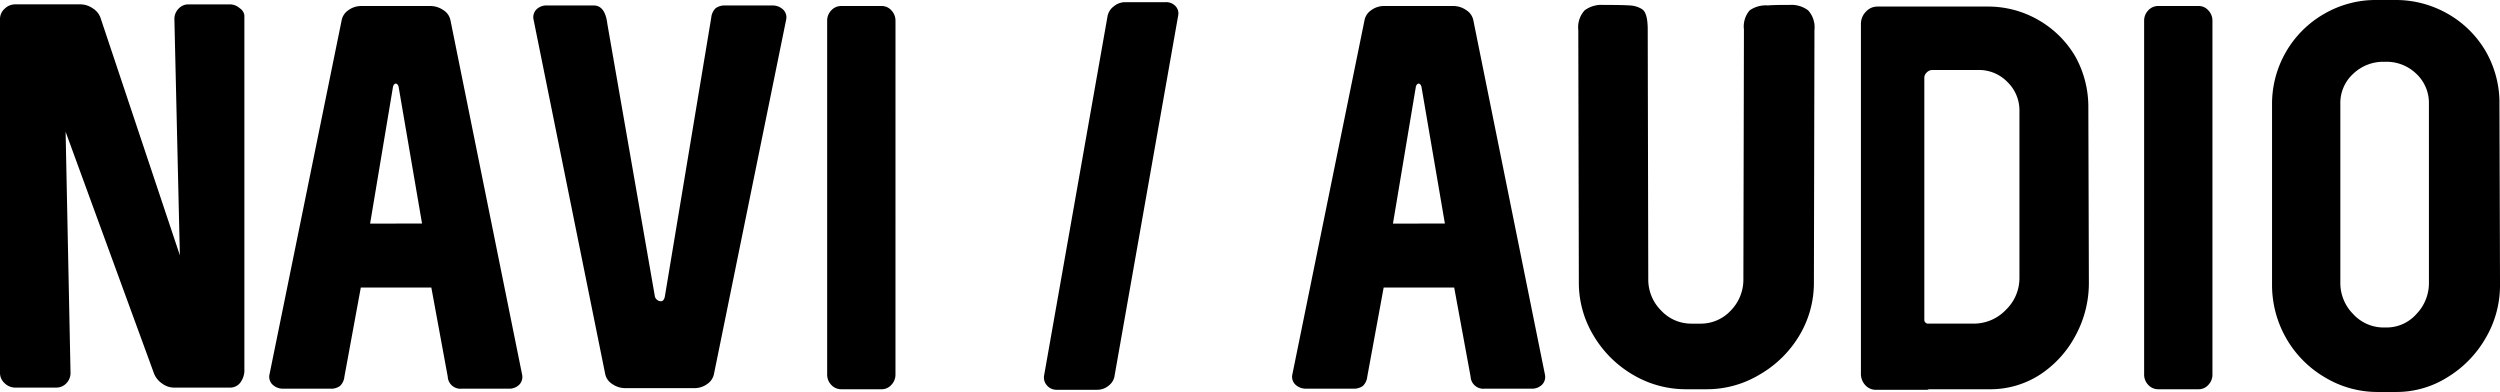 <svg xmlns="http://www.w3.org/2000/svg" width="333.829" height="52.341" viewBox="0 0 333.829 52.341">
  <path id="パス_2201" data-name="パス 2201" d="M28.835-51.246a1.778,1.778,0,0,0-1.351.584,1.959,1.959,0,0,0-.547,1.387l.73,31.536L17.082-49.421A2.409,2.409,0,0,0,16.06-50.7a2.937,2.937,0,0,0-1.679-.548H5.694a2.018,2.018,0,0,0-1.424.584,1.842,1.842,0,0,0-.621,1.387V-2.044A1.842,1.842,0,0,0,4.271-.657a2.018,2.018,0,0,0,1.424.584h5.4A1.862,1.862,0,0,0,12.52-.657a1.959,1.959,0,0,0,.547-1.387L12.41-34.237,24.236-1.9A2.91,2.91,0,0,0,25.295-.621a2.673,2.673,0,0,0,1.57.548h7.519A1.692,1.692,0,0,0,35.734-.73a2.769,2.769,0,0,0,.548-1.825V-49.786a1.363,1.363,0,0,0-.62-.949,2,2,0,0,0-1.278-.511ZM63.8-49.129a2.071,2.071,0,0,0-.949-1.35,3.046,3.046,0,0,0-1.752-.548H51.9a2.882,2.882,0,0,0-1.715.548,2.1,2.1,0,0,0-.913,1.35l-9.636,47.3a1.438,1.438,0,0,0,.4,1.351,2.022,2.022,0,0,0,1.5.548h6.205a2.015,2.015,0,0,0,1.314-.365,1.985,1.985,0,0,0,.584-1.241l2.19-11.9h9.417l2.19,11.9a1.7,1.7,0,0,0,1.9,1.606H71.54A1.9,1.9,0,0,0,73-.475a1.483,1.483,0,0,0,.365-1.351ZM56.5-21.973H53.071L56.137-40.3q.146-.365.365-.365t.365.365l3.139,18.323H56.575ZM84.461-1.9a2.071,2.071,0,0,0,.949,1.35A3.046,3.046,0,0,0,87.162,0h9.2a2.882,2.882,0,0,0,1.715-.548,2.1,2.1,0,0,0,.912-1.35l9.636-47.3a1.438,1.438,0,0,0-.4-1.351,2.022,2.022,0,0,0-1.5-.547h-6.2a2.015,2.015,0,0,0-1.314.365,1.985,1.985,0,0,0-.584,1.241l-6.205,37.3q-.146.584-.511.584a.774.774,0,0,1-.511-.182.9.9,0,0,1-.292-.4L84.753-48.618Q84.461-51.1,82.928-51.1H76.723a1.9,1.9,0,0,0-1.46.547A1.483,1.483,0,0,0,74.9-49.2Zm38.763.073a1.959,1.959,0,0,1-.548,1.387A1.7,1.7,0,0,1,121.4.146H116a1.778,1.778,0,0,1-1.35-.584,1.959,1.959,0,0,1-.548-1.387V-49.056a1.959,1.959,0,0,1,.548-1.387,1.778,1.778,0,0,1,1.35-.584h5.4a1.7,1.7,0,0,1,1.278.584,1.959,1.959,0,0,1,.548,1.387Zm29.273.073a2.014,2.014,0,0,1-.767,1.387,2.371,2.371,0,0,1-1.569.584h-5.4a1.666,1.666,0,0,1-1.314-.584,1.574,1.574,0,0,1-.365-1.387l8.468-47.961a2.16,2.16,0,0,1,.839-1.277,2.368,2.368,0,0,1,1.5-.548h5.4a1.691,1.691,0,0,1,1.35.548,1.427,1.427,0,0,1,.328,1.277Zm47.888-47.377a2.071,2.071,0,0,0-.949-1.35,3.046,3.046,0,0,0-1.752-.548h-9.2a2.882,2.882,0,0,0-1.715.548,2.1,2.1,0,0,0-.913,1.35l-9.636,47.3a1.438,1.438,0,0,0,.4,1.351,2.022,2.022,0,0,0,1.5.548h6.205a2.015,2.015,0,0,0,1.314-.365,1.985,1.985,0,0,0,.584-1.241l2.19-11.9h9.417l2.19,11.9a1.7,1.7,0,0,0,1.9,1.606h6.2a1.9,1.9,0,0,0,1.46-.548,1.483,1.483,0,0,0,.365-1.351Zm-7.3,27.156h-3.431L192.72-40.3q.146-.365.365-.365t.365.365l3.139,18.323h-3.431Zm49.494-29.2q-2.19,0-2.847.073a3.72,3.72,0,0,0-2.445.657,3.3,3.3,0,0,0-.767,2.555L236.447-14.6a5.9,5.9,0,0,1-1.679,4.234,5.449,5.449,0,0,1-4.088,1.752h-1.168a5.484,5.484,0,0,1-4.051-1.752,5.831,5.831,0,0,1-1.715-4.234l-.073-33.288q0-2.19-.73-2.7a3.3,3.3,0,0,0-1.606-.511q-.949-.073-3.577-.073a3.749,3.749,0,0,0-2.518.73,3.366,3.366,0,0,0-.84,2.628l.073,33.653a13.652,13.652,0,0,0,1.971,7.154A14.8,14.8,0,0,0,221.7-1.789,13.848,13.848,0,0,0,228.855.146h2.628a13.652,13.652,0,0,0,7.154-1.971,14.709,14.709,0,0,0,5.292-5.22,13.656,13.656,0,0,0,1.935-7.118l.073-33.653a3.366,3.366,0,0,0-.84-2.628A3.749,3.749,0,0,0,242.579-51.173ZM282.51-37.449a13.844,13.844,0,0,0-1.752-6.862,13.468,13.468,0,0,0-4.927-4.854,13.424,13.424,0,0,0-6.826-1.788H254.332a2.049,2.049,0,0,0-1.533.694,2.308,2.308,0,0,0-.657,1.643V-1.971a2.2,2.2,0,0,0,.584,1.57,1.842,1.842,0,0,0,1.387.621H260.9a.423.423,0,0,0,.292-.073h8.176a12.173,12.173,0,0,0,6.716-1.971,14.139,14.139,0,0,0,4.745-5.256,14.673,14.673,0,0,0,1.752-7.008Zm-9.2,22.7a5.89,5.89,0,0,1-1.825,4.307,5.89,5.89,0,0,1-4.307,1.825h-5.986a.516.516,0,0,1-.584-.584V-41.464a.977.977,0,0,1,.328-.694,1.051,1.051,0,0,1,.767-.328h6.132a5.274,5.274,0,0,1,3.869,1.606,5.274,5.274,0,0,1,1.606,3.869ZM299.081-1.825a1.959,1.959,0,0,1-.547,1.387,1.7,1.7,0,0,1-1.277.584h-5.4a1.778,1.778,0,0,1-1.35-.584,1.959,1.959,0,0,1-.548-1.387V-49.056a1.959,1.959,0,0,1,.548-1.387,1.778,1.778,0,0,1,1.35-.584h5.4a1.7,1.7,0,0,1,1.277.584,1.959,1.959,0,0,1,.547,1.387Zm38.325-36.062a13.828,13.828,0,0,0-1.825-7.081,13.715,13.715,0,0,0-5.11-5.037,13.943,13.943,0,0,0-7.008-1.825h-2.409a13.686,13.686,0,0,0-7.008,1.825A13.83,13.83,0,0,0,308.9-44.9a13.868,13.868,0,0,0-1.861,7.081V-13.8a14.313,14.313,0,0,0,1.9,7.154,14.217,14.217,0,0,0,5.183,5.22A13.585,13.585,0,0,0,321.127.511h2.409a12.781,12.781,0,0,0,6.935-1.971,14.693,14.693,0,0,0,5.11-5.256,13.917,13.917,0,0,0,1.9-7.081Zm-9.417,23.8a5.935,5.935,0,0,1-1.679,4.2A5.318,5.318,0,0,1,322.295-8.1H322a5.511,5.511,0,0,1-4.125-1.789,5.868,5.868,0,0,1-1.715-4.2V-37.96a5.271,5.271,0,0,1,1.715-4.015A5.821,5.821,0,0,1,322-43.581h.219a5.7,5.7,0,0,1,4.088,1.606,5.326,5.326,0,0,1,1.679,4.015Z" transform="translate(-3.65 51.83)"/>
</svg>
